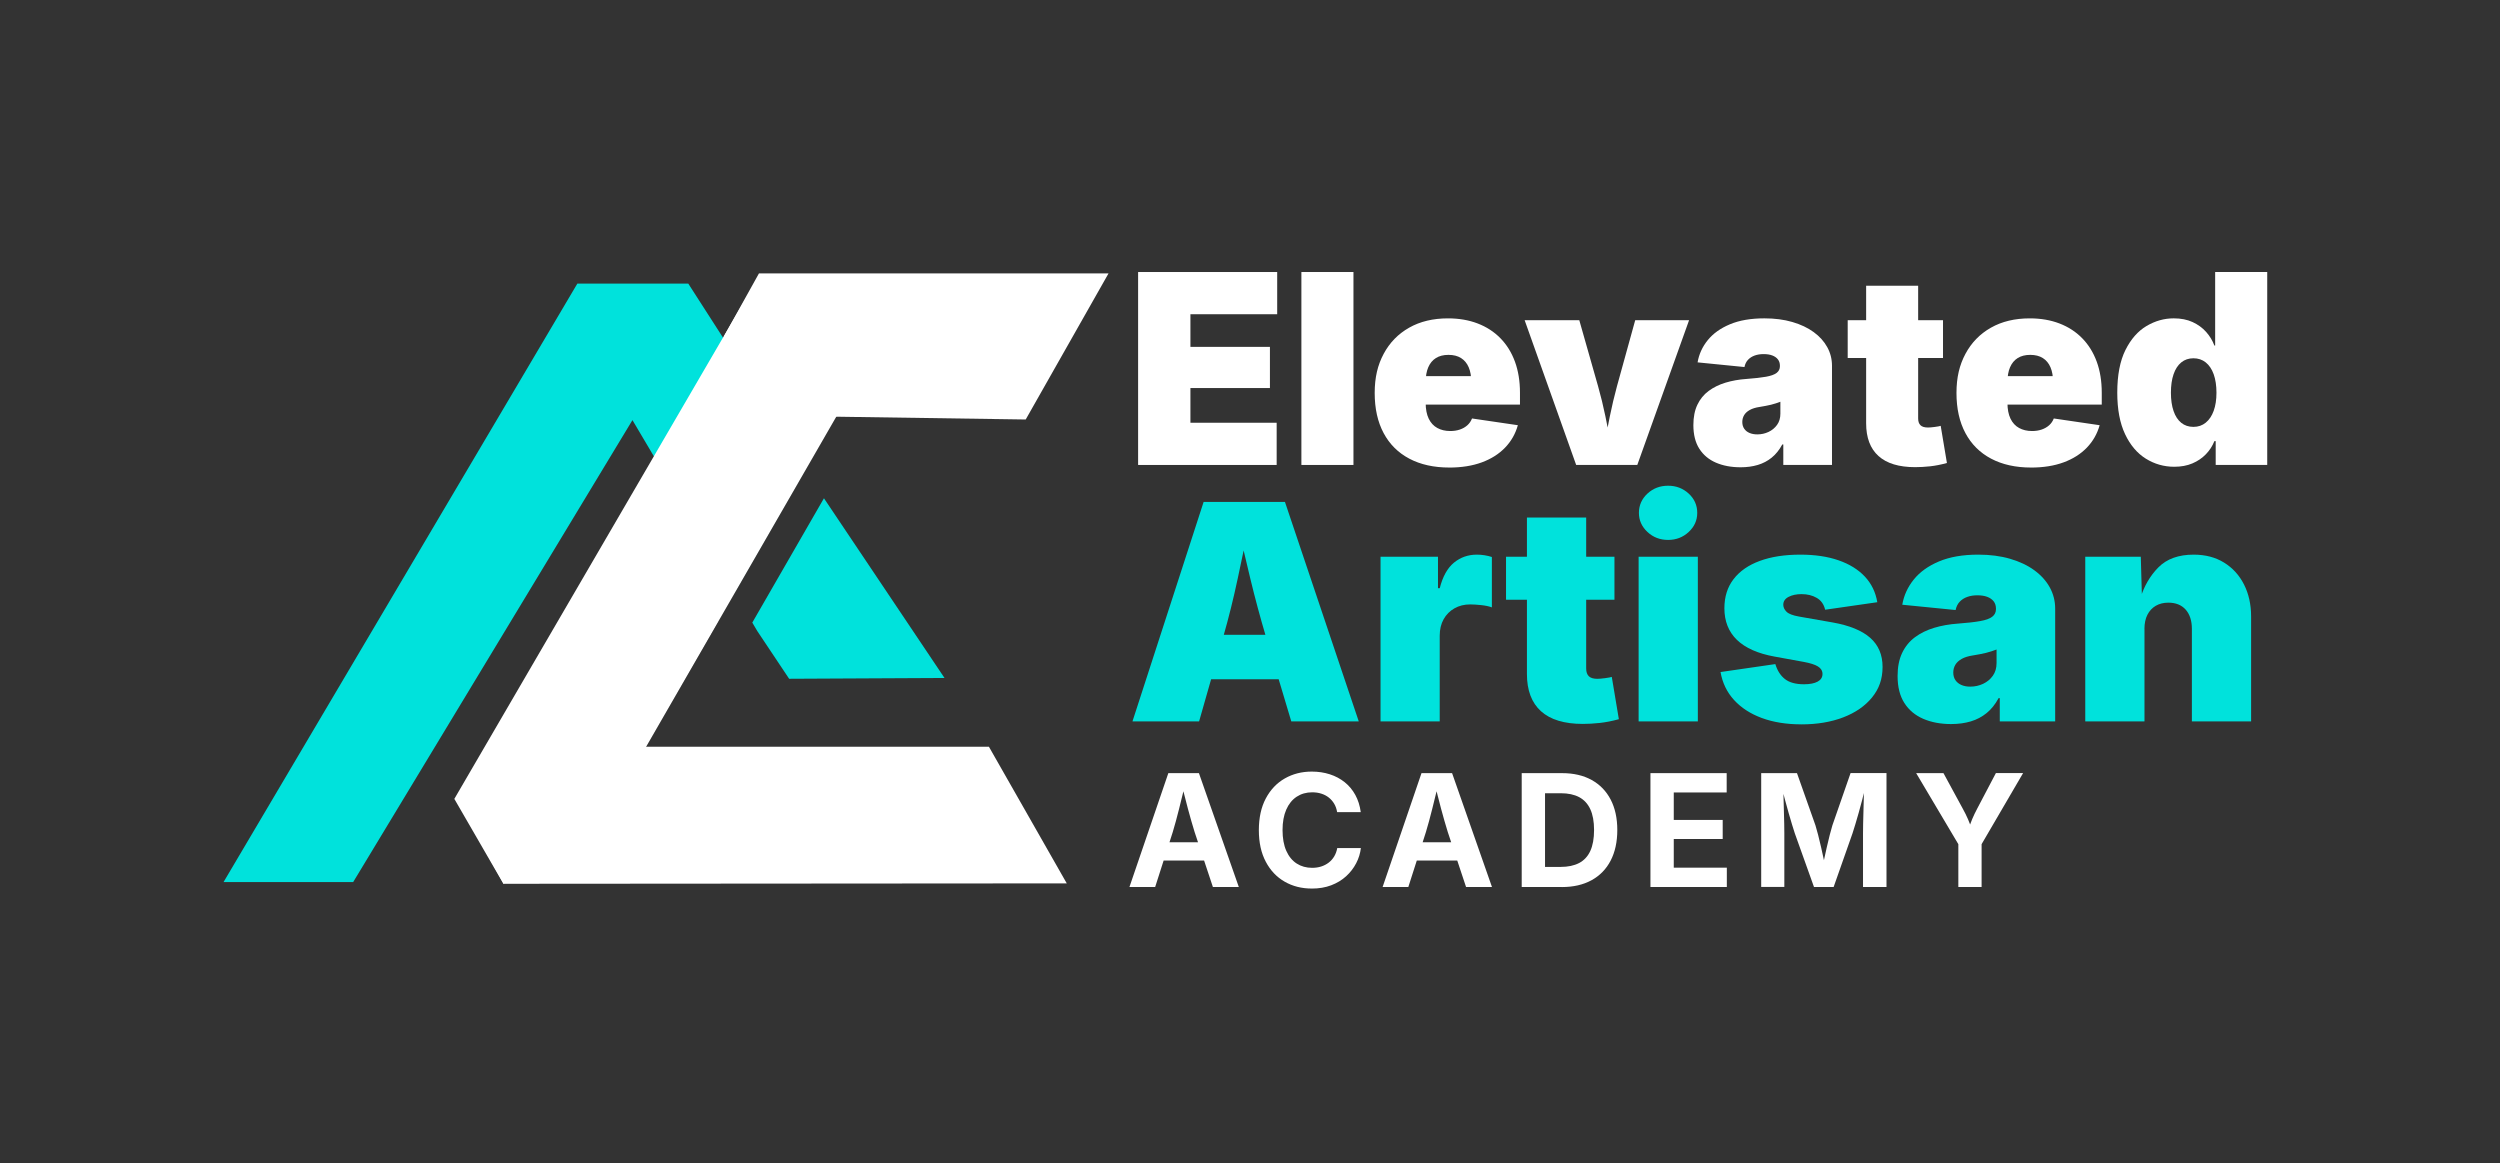 <?xml version="1.0" encoding="UTF-8"?>
<svg xmlns="http://www.w3.org/2000/svg" id="Layer_1" data-name="Layer 1" viewBox="0 0 1124.56 523.37">
  <rect x="0" y="0" width="1124.56" height="523.37" fill="#333333" stroke="none"/>
  <defs>
    <style>
      .cls-1 {
        fill: #00e2dc;
      }

      .cls-2, .cls-3 {
        fill: #fff;
      }

      .cls-3 {
        stroke: #fff;
        stroke-miterlimit: 10;
        stroke-width: 9.24px;
      }
    </style>
  </defs>
  <g>
    <path class="cls-2" d="M508.05,399l17.5-51.24h13.75l17.95,51.24h-11.66l-8.22-24.72c-.99-3.19-1.99-6.68-3.01-10.47-1.02-3.79-2.09-7.94-3.21-12.43h2.3c-1.1,4.52-2.13,8.68-3.08,12.5-.95,3.82-1.9,7.28-2.84,10.4l-7.91,24.72h-11.59ZM518.98,387.1v-8.22h27.34v8.22h-27.34Z"></path>
    <path class="cls-2" d="M590.05,399.69c-4.54,0-8.6-1.03-12.19-3.1-3.59-2.06-6.42-5.05-8.49-8.98-2.08-3.92-3.11-8.65-3.11-14.2s1.04-10.32,3.13-14.25c2.09-3.93,4.93-6.93,8.53-8.99,3.6-2.06,7.65-3.09,12.14-3.09,2.91,0,5.62.41,8.13,1.22,2.51.81,4.74,2,6.69,3.56,1.95,1.56,3.54,3.47,4.78,5.73,1.24,2.26,2.05,4.83,2.44,7.72h-10.63c-.23-1.42-.67-2.68-1.32-3.77-.65-1.09-1.47-2.02-2.44-2.79-.97-.77-2.09-1.35-3.35-1.75-1.26-.4-2.62-.6-4.09-.6-2.66,0-4.99.67-7,1.99-2.01,1.33-3.57,3.26-4.68,5.79-1.11,2.53-1.67,5.61-1.67,9.23s.56,6.8,1.69,9.32c1.12,2.52,2.68,4.42,4.68,5.71,1.99,1.28,4.31,1.93,6.95,1.93,1.47,0,2.83-.2,4.08-.6,1.25-.4,2.37-.99,3.37-1.75,1-.77,1.82-1.7,2.48-2.8.65-1.1,1.11-2.35,1.36-3.75h10.63c-.28,2.38-.98,4.67-2.12,6.84-1.13,2.18-2.64,4.13-4.52,5.85-1.88,1.72-4.12,3.07-6.71,4.06-2.59.99-5.5,1.48-8.73,1.48Z"></path>
    <path class="cls-2" d="M621.93,399l17.5-51.24h13.75l17.95,51.24h-11.66l-8.22-24.72c-.99-3.19-1.99-6.68-3.01-10.47-1.02-3.79-2.09-7.94-3.21-12.43h2.3c-1.1,4.52-2.13,8.68-3.08,12.5-.95,3.82-1.9,7.28-2.84,10.4l-7.91,24.72h-11.59ZM632.86,387.1v-8.22h27.34v8.22h-27.34Z"></path>
    <path class="cls-2" d="M694.99,347.76v51.24h-10.49v-51.24h10.49ZM702.52,399h-13.27v-9.04h12.76c3.3,0,6.07-.58,8.31-1.75,2.23-1.17,3.91-2.98,5.04-5.43,1.12-2.45,1.69-5.59,1.69-9.42s-.57-6.93-1.7-9.37c-1.13-2.44-2.81-4.25-5.02-5.42-2.21-1.17-4.96-1.75-8.24-1.75h-13.07v-9.04h13.69c5.13,0,9.55,1.03,13.26,3.08,3.7,2.05,6.55,4.99,8.54,8.8s2.99,8.39,2.99,13.7-1,9.93-2.99,13.76-4.85,6.77-8.58,8.82c-3.73,2.05-8.19,3.08-13.39,3.08Z"></path>
    <path class="cls-2" d="M742.41,399v-51.24h34.29v8.7h-23.8v12.38h22.01v8.56h-22.01v12.9h23.87v8.7h-34.35Z"></path>
    <path class="cls-2" d="M792.23,399v-51.24h16.09l8.32,23.52c.34,1.1.74,2.52,1.19,4.26.45,1.74.9,3.62,1.36,5.64.46,2.02.89,3.98,1.29,5.88.4,1.9.73,3.55.98,4.95h-2.03c.25-1.38.58-3.01.98-4.9s.83-3.85,1.29-5.86c.46-2.02.91-3.91,1.36-5.67.45-1.77.84-3.2,1.19-4.3l8.18-23.52h16.16v51.24h-10.56v-24.14c0-1.12.02-2.52.05-4.2s.08-3.48.14-5.42c.06-1.94.11-3.89.15-5.85s.08-3.81.1-5.55h.65c-.44,1.9-.92,3.87-1.44,5.9s-1.06,4-1.6,5.9c-.54,1.9-1.05,3.65-1.53,5.24-.48,1.59-.89,2.92-1.24,3.97l-8.49,24.14h-8.84l-8.63-24.14c-.34-1.05-.76-2.37-1.24-3.94-.48-1.57-.99-3.31-1.53-5.21-.54-1.9-1.08-3.87-1.63-5.9-.55-2.03-1.07-4.02-1.55-5.97h.79c.02,1.65.06,3.45.1,5.4.05,1.95.1,3.9.16,5.86.06,1.96.1,3.78.14,5.47.03,1.69.05,3.11.05,4.28v24.14h-10.42Z"></path>
    <path class="cls-2" d="M880.91,399v-19.26l-18.98-31.98h12.28l8.67,15.96c.89,1.61,1.69,3.2,2.37,4.78s1.4,3.47,2.13,5.67h-2.3c.71-2.22,1.4-4.13,2.06-5.71.67-1.58,1.42-3.16,2.27-4.75l8.39-15.96h12.24l-18.67,31.98v19.26h-10.45Z"></path>
  </g>
  <g>
    <path class="cls-2" d="M511.95,209.15v-86.79h62.56v18.99h-39.03v14.68h35.76v18.52h-35.76v15.61h38.79v18.99h-62.32Z"></path>
    <path class="cls-2" d="M608.82,122.36v86.79h-23.42v-86.79h23.42Z"></path>
    <path class="cls-2" d="M651.92,210.31c-6.95,0-12.94-1.33-17.97-3.99-5.03-2.66-8.88-6.49-11.56-11.5-2.68-5.01-4.02-11.03-4.02-18.06s1.35-12.59,4.05-17.62c2.7-5.03,6.51-8.94,11.45-11.74s10.76-4.19,17.47-4.19c4.93,0,9.39.77,13.37,2.3,3.98,1.53,7.39,3.75,10.22,6.64,2.83,2.89,5.01,6.4,6.52,10.51,1.51,4.12,2.27,8.78,2.27,13.98v5.36h-58.13v-12.81h47.18l-10.95,2.68c0-2.64-.39-4.86-1.17-6.67-.78-1.81-1.92-3.18-3.44-4.14-1.51-.95-3.4-1.43-5.65-1.43s-4.13.48-5.65,1.43c-1.51.95-2.66,2.33-3.44,4.14-.78,1.81-1.17,4.03-1.17,6.67v9.32c0,2.87.46,5.25,1.37,7.14.91,1.88,2.2,3.28,3.87,4.19,1.67.91,3.61,1.37,5.82,1.37,1.59,0,3.04-.22,4.34-.67,1.3-.45,2.42-1.09,3.35-1.92.93-.83,1.63-1.85,2.1-3.06l20.62,3.03c-1.09,3.88-3.01,7.25-5.77,10.11-2.76,2.85-6.24,5.06-10.46,6.61-4.21,1.55-9.1,2.33-14.65,2.33Z"></path>
    <path class="cls-2" d="M709,209.15l-23.18-65.12h24.58l8.45,29.71c1.24,4.39,2.34,8.88,3.29,13.48.95,4.6,1.91,9.58,2.88,14.94h-3.67c.93-5.36,1.86-10.33,2.8-14.91.93-4.58,2-9.09,3.2-13.51l8.21-29.71h24.23l-23.3,65.12h-27.49Z"></path>
    <path class="cls-2" d="M782.92,210.19c-4.16,0-7.83-.69-11.04-2.07-3.2-1.38-5.7-3.47-7.48-6.26-1.79-2.8-2.68-6.35-2.68-10.66,0-3.57.6-6.62,1.81-9.15,1.2-2.52,2.89-4.59,5.07-6.2,2.17-1.61,4.71-2.85,7.6-3.73,2.89-.87,6.03-1.43,9.41-1.66,3.65-.27,6.57-.6,8.77-.99,2.19-.39,3.79-.96,4.78-1.72.99-.76,1.49-1.76,1.49-3v-.23c0-1.13-.3-2.08-.9-2.85-.6-.78-1.45-1.37-2.53-1.78-1.09-.41-2.39-.61-3.9-.61s-2.82.21-4.02.64c-1.2.43-2.2,1.07-3,1.92-.8.85-1.33,1.94-1.6,3.26l-21.08-2.1c.62-3.65,2.13-6.97,4.54-9.96,2.41-2.99,5.74-5.38,9.99-7.16,4.25-1.79,9.43-2.68,15.52-2.68,4.62,0,8.8.54,12.55,1.63,3.75,1.09,6.95,2.6,9.61,4.54,2.66,1.94,4.7,4.2,6.12,6.79,1.42,2.58,2.13,5.37,2.13,8.36v44.62h-21.9v-9.2h-.47c-1.32,2.45-2.9,4.42-4.75,5.91-1.84,1.5-3.93,2.59-6.26,3.29-2.33.7-4.91,1.05-7.75,1.05ZM790.49,195.4c1.79,0,3.46-.37,5.04-1.11,1.57-.74,2.85-1.8,3.84-3.17.99-1.38,1.49-3.06,1.49-5.04v-5.36c-.62.23-1.28.47-1.98.7-.7.23-1.45.45-2.24.64-.8.19-1.61.37-2.45.52-.83.16-1.72.31-2.65.47-1.83.27-3.31.73-4.46,1.37s-1.99,1.42-2.53,2.33c-.54.91-.82,1.93-.82,3.06,0,1.2.29,2.22.87,3.06.58.84,1.38,1.47,2.39,1.89,1.01.43,2.17.64,3.5.64Z"></path>
    <path class="cls-2" d="M874.01,144.03v17.01h-42.87v-17.01h42.87ZM839.41,128.53h23.42v59.7c0,1.36.35,2.38,1.05,3.06.7.68,1.83,1.02,3.38,1.02.7,0,1.72-.09,3.06-.26s2.22-.34,2.65-.5l2.8,16.72c-2.68.74-5.2,1.23-7.57,1.49-2.37.25-4.6.38-6.7.38-7.3,0-12.81-1.67-16.51-5.01-3.71-3.34-5.56-8.25-5.56-14.74v-61.86Z"></path>
    <path class="cls-2" d="M913.62,210.31c-6.95,0-12.94-1.33-17.97-3.99-5.03-2.66-8.88-6.49-11.56-11.5-2.68-5.01-4.02-11.03-4.02-18.06s1.35-12.59,4.05-17.62c2.7-5.03,6.51-8.94,11.45-11.74s10.76-4.19,17.47-4.19c4.93,0,9.39.77,13.37,2.3,3.98,1.53,7.39,3.75,10.22,6.64,2.83,2.89,5.01,6.4,6.52,10.51,1.51,4.12,2.27,8.78,2.27,13.98v5.36h-58.13v-12.81h47.18l-10.95,2.68c0-2.64-.39-4.86-1.17-6.67-.78-1.81-1.92-3.18-3.44-4.14-1.51-.95-3.4-1.43-5.65-1.43s-4.13.48-5.65,1.43c-1.51.95-2.66,2.33-3.44,4.14-.78,1.81-1.17,4.03-1.17,6.67v9.32c0,2.87.46,5.25,1.37,7.14.91,1.88,2.2,3.28,3.87,4.19,1.67.91,3.61,1.37,5.82,1.37,1.59,0,3.04-.22,4.34-.67,1.3-.45,2.42-1.09,3.35-1.92.93-.83,1.63-1.85,2.1-3.06l20.62,3.03c-1.09,3.88-3.01,7.25-5.77,10.11-2.76,2.85-6.24,5.06-10.46,6.61-4.21,1.55-9.1,2.33-14.65,2.33Z"></path>
    <path class="cls-2" d="M978.04,209.96c-4.62,0-8.88-1.21-12.79-3.64-3.9-2.43-7.02-6.11-9.35-11.04-2.33-4.93-3.5-11.14-3.5-18.64,0-7.88,1.22-14.28,3.67-19.19,2.45-4.91,5.61-8.51,9.49-10.81,3.88-2.29,7.96-3.44,12.23-3.44,3.22,0,6.05.55,8.47,1.66s4.46,2.59,6.12,4.46c1.65,1.86,2.88,3.9,3.7,6.12h.35v-33.08h23.42v86.79h-23.18v-10.72h-.58c-.89,2.21-2.17,4.19-3.84,5.91-1.67,1.73-3.69,3.1-6.06,4.11-2.37,1.01-5.09,1.51-8.15,1.51ZM986.66,192.02c2.13,0,3.98-.63,5.53-1.89,1.55-1.26,2.75-3.04,3.58-5.33.83-2.29,1.25-5.01,1.25-8.15s-.42-5.99-1.25-8.3c-.83-2.31-2.03-4.09-3.58-5.33-1.55-1.24-3.4-1.86-5.53-1.86s-3.96.62-5.48,1.86c-1.51,1.24-2.67,3.02-3.46,5.33-.8,2.31-1.19,5.08-1.19,8.3s.4,5.93,1.19,8.24c.79,2.31,1.95,4.08,3.46,5.3,1.51,1.22,3.34,1.83,5.48,1.83Z"></path>
  </g>
  <g>
    <path class="cls-1" d="M509.41,324.5l32.01-98.73h36.58l33.2,98.73h-30.35l-11.46-38.3c-2.47-8.3-4.79-16.93-6.96-25.88-2.17-8.95-4.22-17.83-6.16-26.67h6.1c-1.86,8.84-3.73,17.73-5.63,26.67-1.9,8.95-4.04,17.57-6.43,25.88l-10.93,38.3h-29.95ZM533.13,305.55v-20.01h54.34v20.01h-54.34Z"></path>
    <path class="cls-1" d="M621,324.5v-74.08h25.84v14.18h.79c1.33-5.26,3.46-9.09,6.39-11.5,2.94-2.41,6.37-3.61,10.3-3.61,1.15,0,2.3.09,3.45.27,1.15.18,2.25.44,3.31.79v22.66c-1.33-.49-2.95-.83-4.87-1.03s-3.57-.3-4.94-.3c-2.61,0-4.95.59-7.02,1.76-2.08,1.17-3.7,2.81-4.87,4.9-1.17,2.1-1.76,4.56-1.76,7.39v38.57h-26.64Z"></path>
    <path class="cls-1" d="M726.22,250.42v19.35h-48.77v-19.35h48.77ZM686.86,232.79h26.64v67.92c0,1.55.4,2.71,1.19,3.48.79.77,2.08,1.16,3.84,1.16.8,0,1.96-.1,3.48-.3,1.52-.2,2.53-.39,3.01-.56l3.18,19.02c-3.05.84-5.92,1.4-8.61,1.69-2.7.29-5.24.43-7.62.43-8.31,0-14.57-1.9-18.79-5.7-4.22-3.8-6.33-9.39-6.33-16.76v-70.37Z"></path>
    <path class="cls-1" d="M737.09,324.5v-74.08h26.64v74.08h-26.64ZM750.34,242.87c-3.62,0-6.72-1.19-9.28-3.58-2.56-2.39-3.84-5.26-3.84-8.61s1.28-6.28,3.84-8.65c2.56-2.36,5.65-3.54,9.28-3.54s6.71,1.18,9.28,3.54c2.56,2.36,3.84,5.25,3.84,8.65s-1.28,6.23-3.84,8.61c-2.56,2.39-5.66,3.58-9.28,3.58Z"></path>
    <path class="cls-1" d="M810.31,325.83c-6.72,0-12.65-.95-17.79-2.85-5.15-1.9-9.32-4.61-12.52-8.12-3.2-3.51-5.22-7.7-6.06-12.56l24.65-3.58c.88,2.92,2.32,5.16,4.31,6.73,1.99,1.57,4.86,2.35,8.61,2.35,2.61,0,4.64-.4,6.1-1.19,1.46-.79,2.19-1.94,2.19-3.45,0-1.41-.69-2.54-2.05-3.38-1.37-.84-3.51-1.52-6.43-2.05l-13.12-2.39c-7.51-1.37-13.14-3.88-16.9-7.52-3.75-3.64-5.63-8.38-5.63-14.21,0-5.17,1.38-9.54,4.14-13.12,2.76-3.58,6.69-6.31,11.79-8.18,5.1-1.88,11.19-2.82,18.26-2.82,6.54,0,12.26.85,17.16,2.55,4.9,1.7,8.85,4.14,11.83,7.32,2.98,3.18,4.85,7.02,5.6,11.53l-23.46,3.38c-.57-2.43-1.83-4.21-3.78-5.33-1.94-1.13-4.22-1.69-6.83-1.69-2.3,0-4.24.41-5.83,1.23-1.59.82-2.39,2-2.39,3.55,0,1.1.47,2.14,1.42,3.11.95.97,2.82,1.7,5.6,2.19l15.11,2.65c7.55,1.33,13.2,3.62,16.93,6.89,3.73,3.27,5.6,7.64,5.6,13.12s-1.58,9.88-4.74,13.75c-3.16,3.87-7.48,6.85-12.96,8.95s-11.75,3.15-18.82,3.15Z"></path>
    <path class="cls-1" d="M877.7,325.7c-4.73,0-8.91-.78-12.56-2.35-3.64-1.57-6.48-3.94-8.51-7.12-2.03-3.18-3.05-7.22-3.05-12.13,0-4.06.68-7.53,2.05-10.4,1.37-2.87,3.29-5.22,5.76-7.06,2.47-1.83,5.36-3.25,8.65-4.24,3.29-.99,6.86-1.62,10.7-1.89,4.15-.31,7.48-.68,9.97-1.13,2.5-.44,4.31-1.09,5.43-1.95,1.13-.86,1.69-2,1.69-3.41v-.27c0-1.28-.34-2.36-1.03-3.25-.69-.88-1.65-1.56-2.88-2.02s-2.72-.7-4.44-.7-3.2.24-4.57.73c-1.37.49-2.51,1.22-3.41,2.19-.91.97-1.51,2.21-1.82,3.71l-23.99-2.39c.71-4.15,2.43-7.93,5.17-11.33,2.74-3.4,6.53-6.12,11.36-8.15,4.84-2.03,10.72-3.05,17.66-3.05,5.26,0,10.02.62,14.28,1.86,4.26,1.24,7.91,2.96,10.93,5.17,3.03,2.21,5.34,4.78,6.96,7.72,1.61,2.94,2.42,6.11,2.42,9.51v50.76h-24.92v-10.47h-.53c-1.5,2.78-3.3,5.03-5.4,6.73-2.1,1.7-4.47,2.95-7.12,3.74-2.65.79-5.59,1.19-8.81,1.19ZM886.31,308.86c2.03,0,3.94-.42,5.73-1.26,1.79-.84,3.25-2.04,4.37-3.61,1.13-1.57,1.69-3.48,1.69-5.73v-6.1c-.71.27-1.46.53-2.25.8s-1.65.51-2.55.73c-.91.22-1.83.42-2.78.6-.95.18-1.96.35-3.01.53-2.08.31-3.77.83-5.07,1.56-1.3.73-2.26,1.61-2.88,2.65-.62,1.04-.93,2.2-.93,3.48,0,1.37.33,2.53.99,3.48.66.95,1.57,1.67,2.72,2.15,1.15.49,2.47.73,3.98.73Z"></path>
    <path class="cls-1" d="M964.64,282.89v41.61h-26.64v-74.08h24.98l.53,18.95h-.8c1.68-5.61,4.41-10.33,8.18-14.15,3.78-3.82,9.07-5.73,15.87-5.73,5.26,0,9.82,1.19,13.68,3.58,3.87,2.39,6.86,5.68,8.98,9.87,2.12,4.2,3.18,8.99,3.18,14.38v47.18h-26.64v-41.61c0-3.67-.93-6.55-2.78-8.65-1.86-2.1-4.46-3.15-7.82-3.15-2.16,0-4.05.48-5.67,1.42-1.61.95-2.86,2.3-3.74,4.04s-1.33,3.85-1.33,6.33Z"></path>
  </g>
  <g>
    <polygon class="cls-3" points="285.99 229.97 211.53 361.01 229.27 392.93 471.91 392.75 442.15 340.51 282.18 340.53 317.31 279.93 285.99 229.97"></polygon>
    <polygon class="cls-3" points="331.06 151.07 362.67 199.53 373.33 182.78 458.72 184.04 490.71 127.61 344.11 127.61 331.06 151.07"></polygon>
    <polyline class="cls-1" points="338.4 280.06 340.65 283.87 354.97 305.33 424.86 304.97 370.63 224.13"></polyline>
    <polyline class="cls-1" points="362.71 210.17 309.61 127.58 259.7 127.58 100.56 396.77 158.87 396.77 284.49 188.98 330.36 266.47"></polyline>
  </g>
  <polygon class="cls-3" points="340.92 134.07 209.71 359.37 227.62 390.35 283.09 339.76 373.11 183.51 340.92 134.07"></polygon>
</svg>
